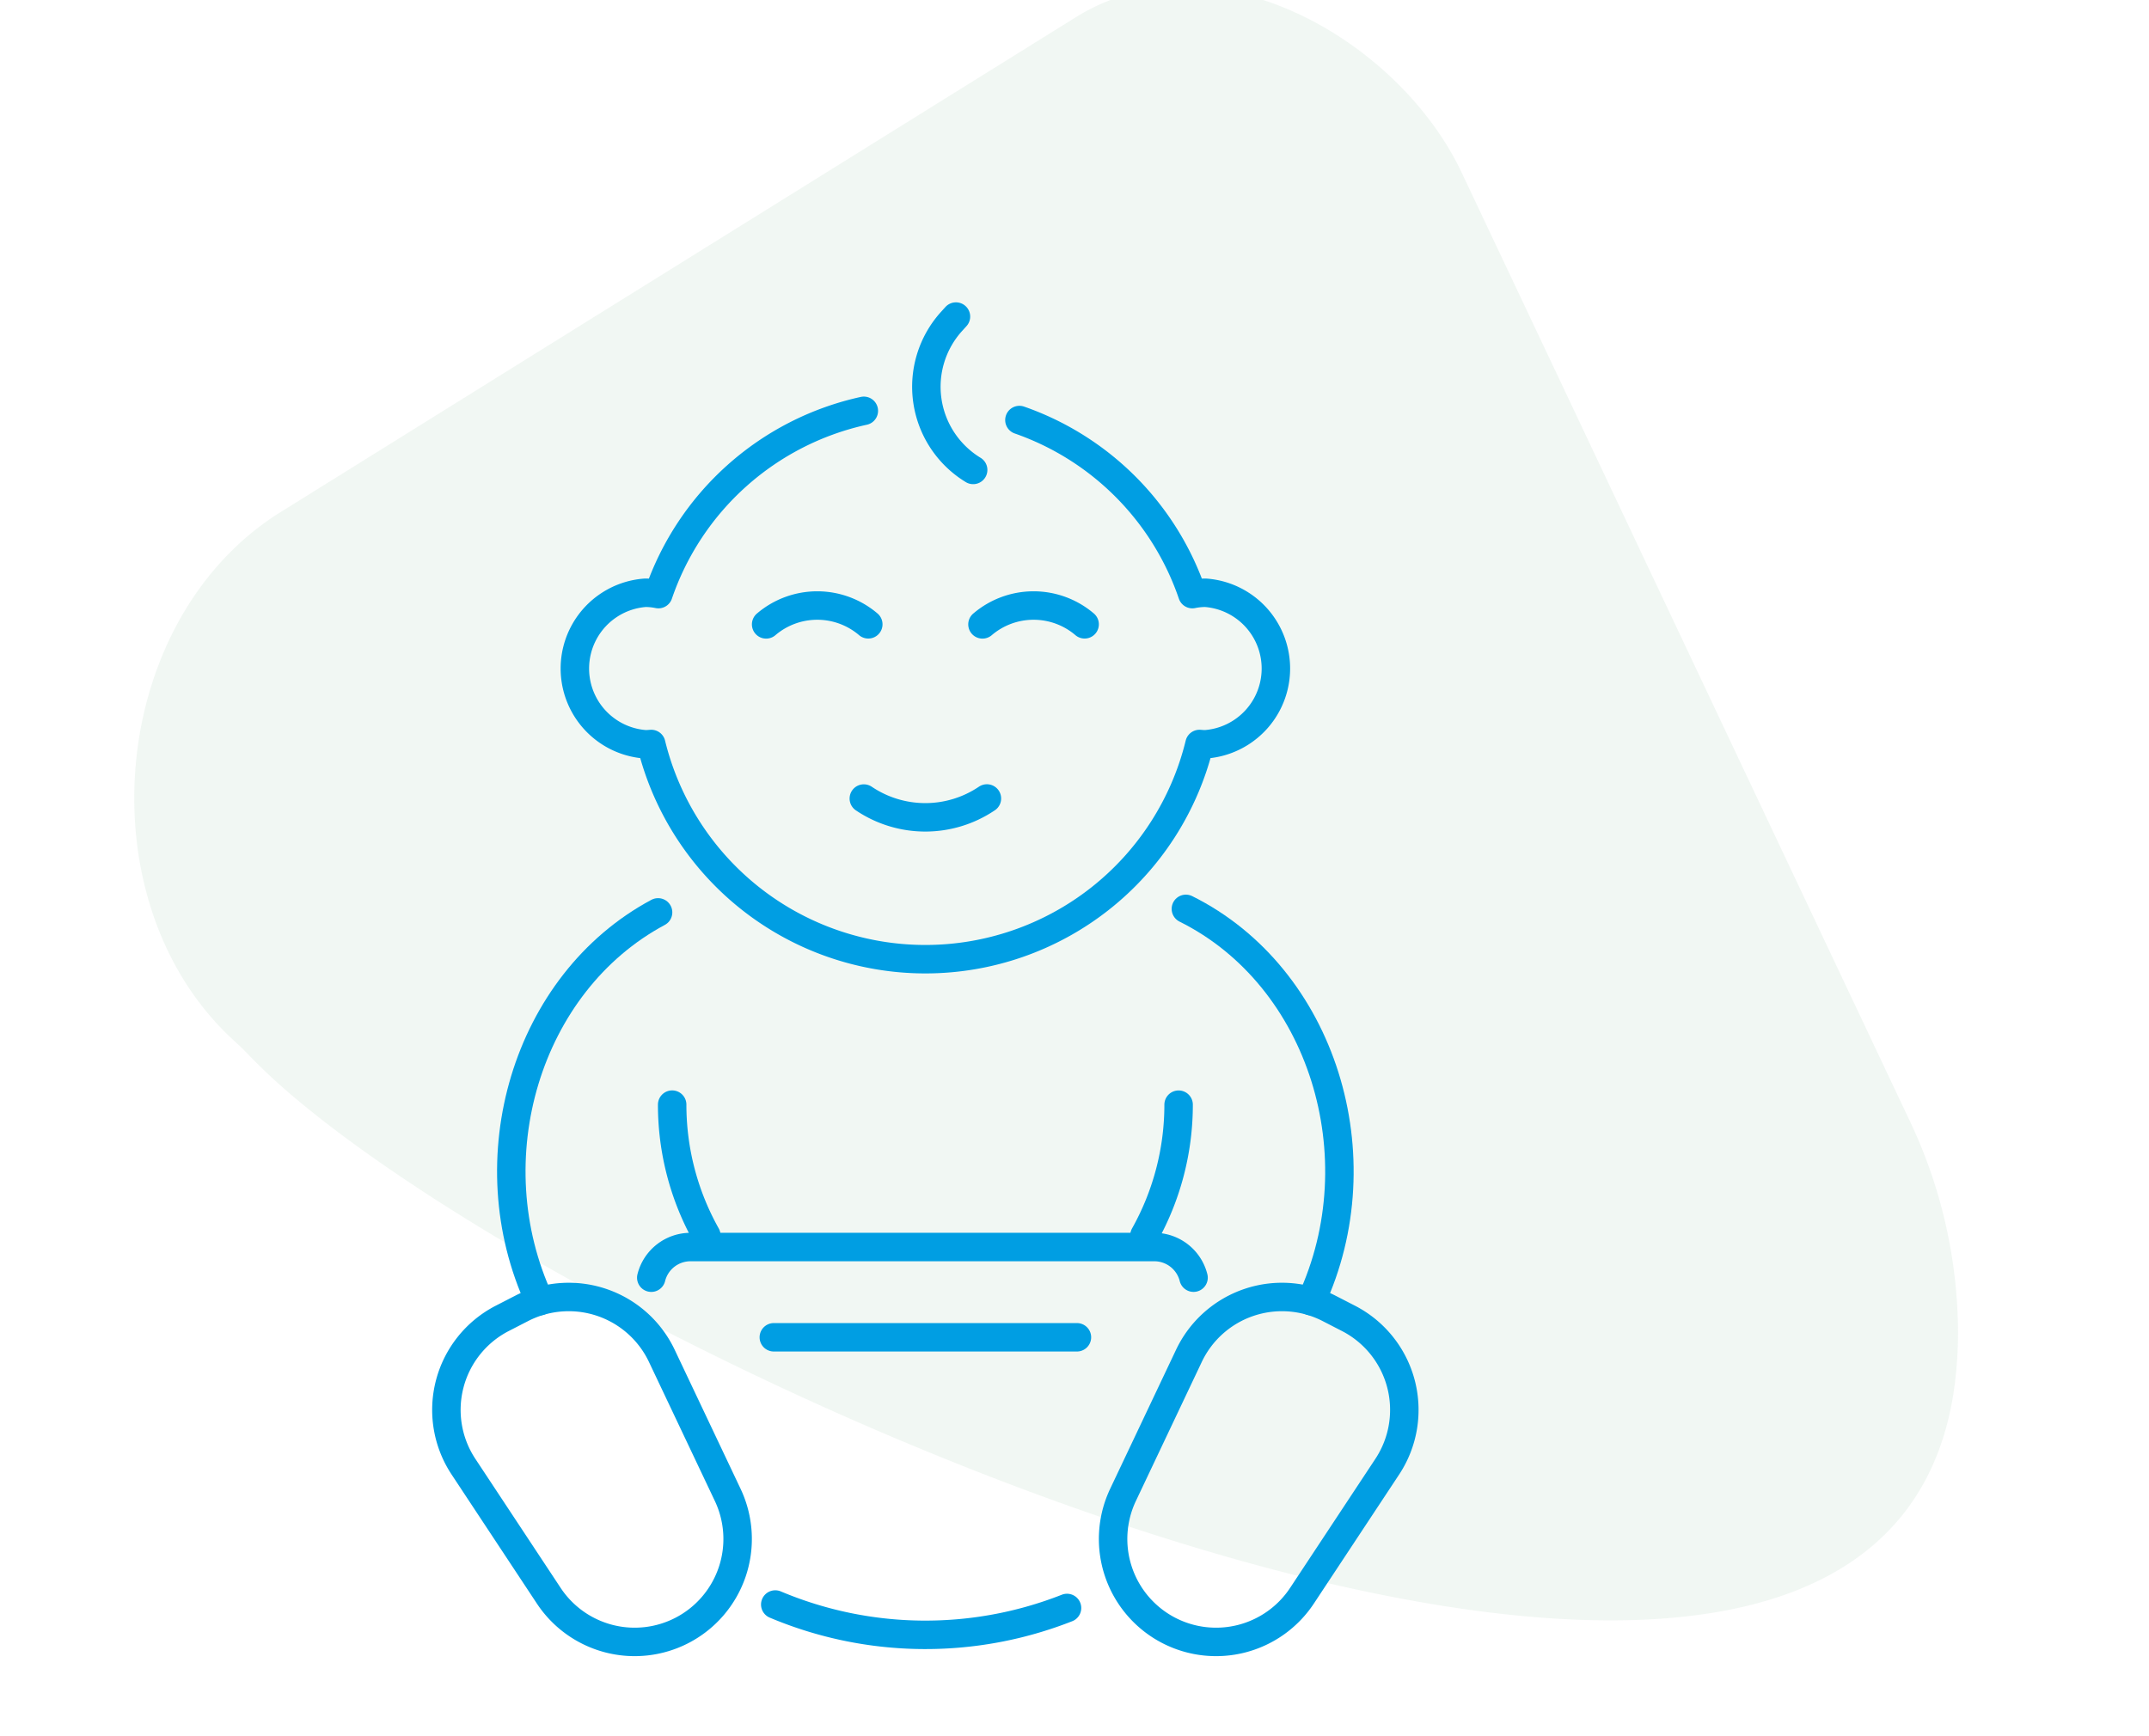 <svg xmlns="http://www.w3.org/2000/svg" xmlns:xlink="http://www.w3.org/1999/xlink" width="151" height="122" viewBox="0 0 151 122">
  <defs>
    <clipPath id="clip-path">
      <rect id="Rechteck_62" data-name="Rechteck 62" width="151" height="122" transform="translate(670 3682)" fill="none"/>
    </clipPath>
    <clipPath id="clip-path-2">
      <rect id="Rechteck_21" data-name="Rechteck 21" width="70.043" height="95.877" fill="none" stroke="#009ee3" stroke-width="2"/>
    </clipPath>
  </defs>
  <g id="Gruppe_maskieren_6" data-name="Gruppe maskieren 6" transform="translate(-670 -3682)" clip-path="url(#clip-path)">
    <g id="Gruppe_100" data-name="Gruppe 100">
      <path id="Pfad_320" data-name="Pfad 320" d="M225.5,717.294,208.322,735.66c-.229.244-.456.488-.684.73l-27.081,28.944c-7.718,8.247-22.3,4.366-28.992-3.526q-4.285-5.053-8.565-10.1c-.124-.146-.248-.29-.37-.436l-38.717-45.663a34.962,34.962,0,0,1-6.857-12.5,28.671,28.671,0,0,1-1.081-5.166q-.026-.232-.046-.458C92.677,650.943,181.607,663.72,212.2,677q.863.376,1.665.752a40.951,40.951,0,0,1,3.878,2.046c.412.251.833.49,1.262.71,12.775,6.559,16.363,26.245,6.5,36.782" transform="matrix(-0.966, -0.259, 0.259, -0.966, 721.803, 4469.28)" fill="#73b089" opacity="0.1"/>
      <g id="Gruppe_34" data-name="Gruppe 34" transform="translate(700 3702.884)">
        <g id="Gruppe_33" data-name="Gruppe 33" clip-path="url(#clip-path-2)">
          <path id="Pfad_301" data-name="Pfad 301" d="M17.191,138.176c-4.629-9.95-.937-22.37,8.318-27.323" transform="translate(-9.269 -67.614)" fill="none" stroke="#009ee3" stroke-linecap="round" stroke-linejoin="round" stroke-width="2"/>
          <path id="Pfad_302" data-name="Pfad 302" d="M20.058,203.574h0a7.236,7.236,0,0,1-9.365-2.437L4.7,192.067a7.236,7.236,0,0,1,2.71-10.414l1.361-.7a7.236,7.236,0,0,1,9.867,3.327l4.631,9.774A7.236,7.236,0,0,1,20.058,203.574Z" transform="translate(-2.135 -109.873)" fill="none" stroke="#009ee3" stroke-linecap="round" stroke-linejoin="round" stroke-width="2"/>
          <path id="Pfad_303" data-name="Pfad 303" d="M44.172,145.5a18.76,18.76,0,0,0,2.4,9.189" transform="translate(-26.942 -88.749)" fill="none" stroke="#009ee3" stroke-linecap="round" stroke-linejoin="round" stroke-width="2"/>
          <path id="Pfad_304" data-name="Pfad 304" d="M129.25,154.692a18.76,18.76,0,0,0,2.4-9.189" transform="translate(-78.835 -88.749)" fill="none" stroke="#009ee3" stroke-linecap="round" stroke-linejoin="round" stroke-width="2"/>
          <path id="Pfad_305" data-name="Pfad 305" d="M136.715,110.221c9.6,4.776,13.5,17.451,8.795,27.57" transform="translate(-83.389 -67.229)" fill="none" stroke="#009ee3" stroke-linecap="round" stroke-linejoin="round" stroke-width="2"/>
          <path id="Pfad_306" data-name="Pfad 306" d="M127.51,203.574h0a7.236,7.236,0,0,0,9.365-2.437l5.992-9.07a7.236,7.236,0,0,0-2.71-10.414l-1.361-.7a7.236,7.236,0,0,0-9.867,3.327L124.3,194.05A7.236,7.236,0,0,0,127.51,203.574Z" transform="translate(-75.39 -109.873)" fill="none" stroke="#009ee3" stroke-linecap="round" stroke-linejoin="round" stroke-width="2"/>
          <path id="Pfad_307" data-name="Pfad 307" d="M62.745,235.563a27.162,27.162,0,0,0,20.5.243" transform="translate(-38.271 -143.68)" fill="none" stroke="#009ee3" stroke-linecap="round" stroke-linejoin="round" stroke-width="2"/>
          <path id="Pfad_308" data-name="Pfad 308" d="M40.41,173.307a2.84,2.84,0,0,1,2.756-2.154H75.757a2.841,2.841,0,0,1,2.756,2.153" transform="translate(-24.648 -104.394)" fill="none" stroke="#009ee3" stroke-linecap="round" stroke-linejoin="round" stroke-width="2"/>
          <path id="Pfad_309" data-name="Pfad 309" d="M92.044,3.5l-.307.339a6.841,6.841,0,0,0,1.516,10.439" transform="translate(-54.874 -2.135)" fill="none" stroke="#009ee3" stroke-linecap="round" stroke-linejoin="round" stroke-width="2"/>
          <path id="Pfad_310" data-name="Pfad 310" d="M46.956,20.482A19.71,19.71,0,0,0,32.522,33.364a4.647,4.647,0,0,0-.917-.095,5.339,5.339,0,0,0,0,10.65c.139,0,.277-.01.413-.022a19.829,19.829,0,0,0,38.526,0c.136.012.274.022.413.022a5.339,5.339,0,0,0,0-10.65,4.651,4.651,0,0,0-.917.095A19.687,19.687,0,0,0,57.889,21.13" transform="translate(-16.259 -12.493)" fill="none" stroke="#009ee3" stroke-linecap="round" stroke-linejoin="round" stroke-width="2"/>
          <path id="Pfad_311" data-name="Pfad 311" d="M100.074,56.89l.007-.005a5.529,5.529,0,0,1,7.17,0" transform="translate(-61.04 -33.892)" fill="none" stroke="#009ee3" stroke-linecap="round" stroke-linejoin="round" stroke-width="2"/>
          <path id="Pfad_312" data-name="Pfad 312" d="M61.1,56.89l.007-.005a5.529,5.529,0,0,1,7.17,0" transform="translate(-37.267 -33.892)" fill="none" stroke="#009ee3" stroke-linecap="round" stroke-linejoin="round" stroke-width="2"/>
          <path id="Pfad_313" data-name="Pfad 313" d="M87.348,90.33l-.008.005a7.73,7.73,0,0,1-8.64,0" transform="translate(-48.003 -55.096)" fill="none" stroke="#009ee3" stroke-linecap="round" stroke-linejoin="round" stroke-width="2"/>
          <line id="Linie_79" data-name="Linie 79" x2="21.299" transform="translate(24.372 73.102)" fill="none" stroke="#009ee3" stroke-linecap="round" stroke-linejoin="round" stroke-width="2"/>
        </g>
      </g>
    </g>
  </g>
</svg>
